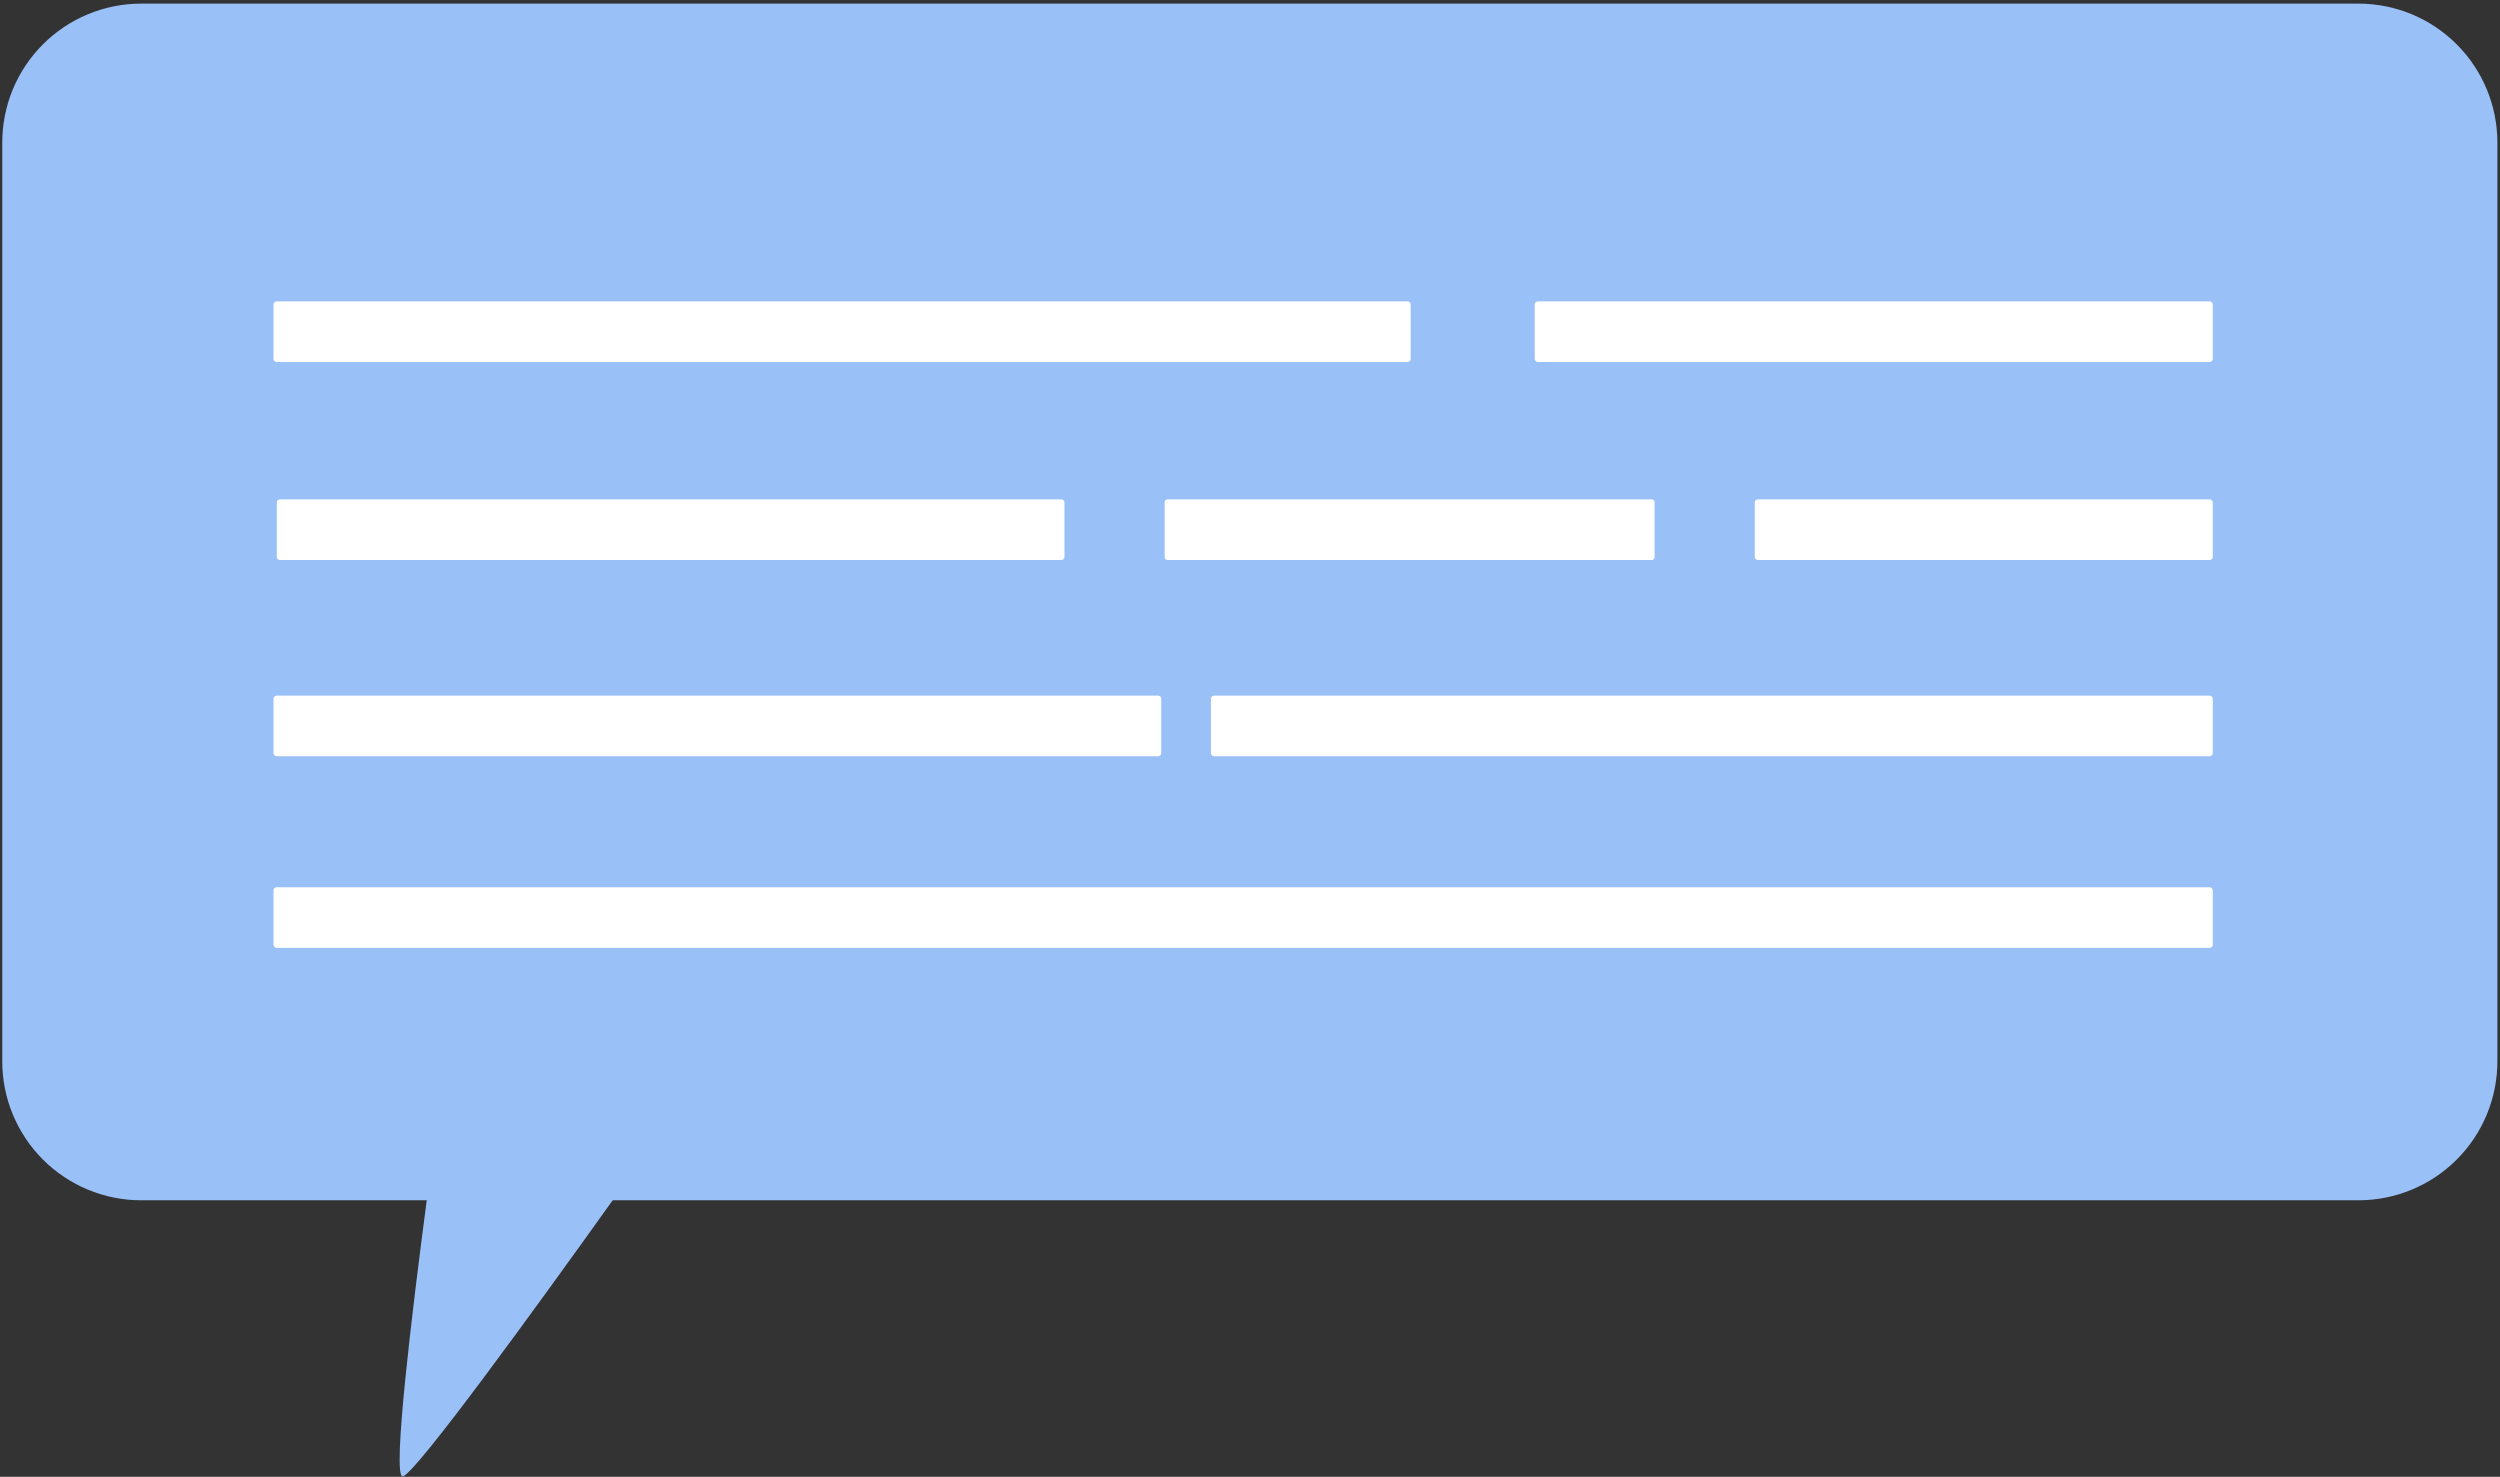 <?xml version="1.0" encoding="UTF-8"?> <svg xmlns="http://www.w3.org/2000/svg" width="689" height="407" viewBox="0 0 689 407" fill="none"><rect x="0" y="0" width="689" height="407" fill="#333333" stroke="none"/> <path d="M38.851 0.998H650.051C660.207 1.016 669.94 5.068 677.109 12.262C684.279 19.455 688.297 29.202 688.281 39.358V292.448C688.289 297.476 687.306 302.457 685.389 307.105C683.472 311.754 680.659 315.979 677.109 319.541C673.559 323.102 669.342 325.929 664.7 327.86C660.057 329.792 655.08 330.79 650.051 330.798H168.851C149.381 358.068 114.071 406.898 110.951 406.898C108.031 406.898 113.651 360.778 117.611 330.798H38.851C33.823 330.79 28.845 329.792 24.203 327.86C19.56 325.929 15.344 323.102 11.794 319.541C8.244 315.979 5.43 311.754 3.513 307.105C1.596 302.457 0.613 297.476 0.621 292.448V39.358C0.612 34.329 1.594 29.347 3.51 24.697C5.426 20.047 8.24 15.821 11.79 12.259C15.34 8.696 19.557 5.869 24.201 3.936C28.844 2.004 33.822 1.006 38.851 0.998Z" fill="#9AC0F8"></path> <path d="M423.832 99.768L608.972 99.768C609.447 99.768 609.832 99.383 609.832 98.908V83.918C609.832 83.443 609.447 83.058 608.972 83.058L423.832 83.058C423.357 83.058 422.972 83.443 422.972 83.918V98.908C422.972 99.383 423.357 99.768 423.832 99.768Z" fill="white"></path> <path d="M484.472 154.338L608.972 154.338C609.447 154.338 609.832 153.953 609.832 153.478V138.488C609.832 138.013 609.447 137.628 608.972 137.628H484.472C483.997 137.628 483.612 138.013 483.612 138.488V153.478C483.612 153.953 483.997 154.338 484.472 154.338Z" fill="white"></path> <path d="M321.724 154.338L455.26 154.338C455.673 154.338 456.008 153.953 456.008 153.478V138.488C456.008 138.013 455.673 137.628 455.26 137.628L321.724 137.628C321.311 137.628 320.976 138.013 320.976 138.488V153.478C320.976 153.953 321.311 154.338 321.724 154.338Z" fill="white"></path> <path d="M77.152 154.338L292.512 154.338C292.987 154.338 293.372 153.953 293.372 153.478V138.488C293.372 138.013 292.987 137.628 292.512 137.628L77.152 137.628C76.677 137.628 76.292 138.013 76.292 138.488V153.478C76.292 153.953 76.677 154.338 77.152 154.338Z" fill="white"></path> <path d="M76.241 99.768L387.921 99.768C388.396 99.768 388.781 99.383 388.781 98.908V83.918C388.781 83.443 388.396 83.058 387.921 83.058L76.241 83.058C75.766 83.058 75.381 83.443 75.381 83.918V98.908C75.381 99.383 75.766 99.768 76.241 99.768Z" fill="white"></path> <path d="M76.242 261.238L608.972 261.238C609.447 261.238 609.832 260.853 609.832 260.378V245.388C609.832 244.913 609.447 244.528 608.972 244.528L76.242 244.528C75.767 244.528 75.382 244.913 75.382 245.388V260.378C75.382 260.853 75.767 261.238 76.242 261.238Z" fill="white"></path> <path d="M334.592 208.418L608.972 208.418C609.447 208.418 609.832 208.033 609.832 207.558V192.568C609.832 192.093 609.447 191.708 608.972 191.708L334.592 191.708C334.117 191.708 333.732 192.093 333.732 192.568V207.558C333.732 208.033 334.117 208.418 334.592 208.418Z" fill="white"></path> <path d="M76.242 208.418L319.182 208.418C319.657 208.418 320.042 208.033 320.042 207.558V192.568C320.042 192.093 319.657 191.708 319.182 191.708L76.242 191.708C75.767 191.708 75.382 192.093 75.382 192.568V207.558C75.382 208.033 75.767 208.418 76.242 208.418Z" fill="white"></path> </svg> 